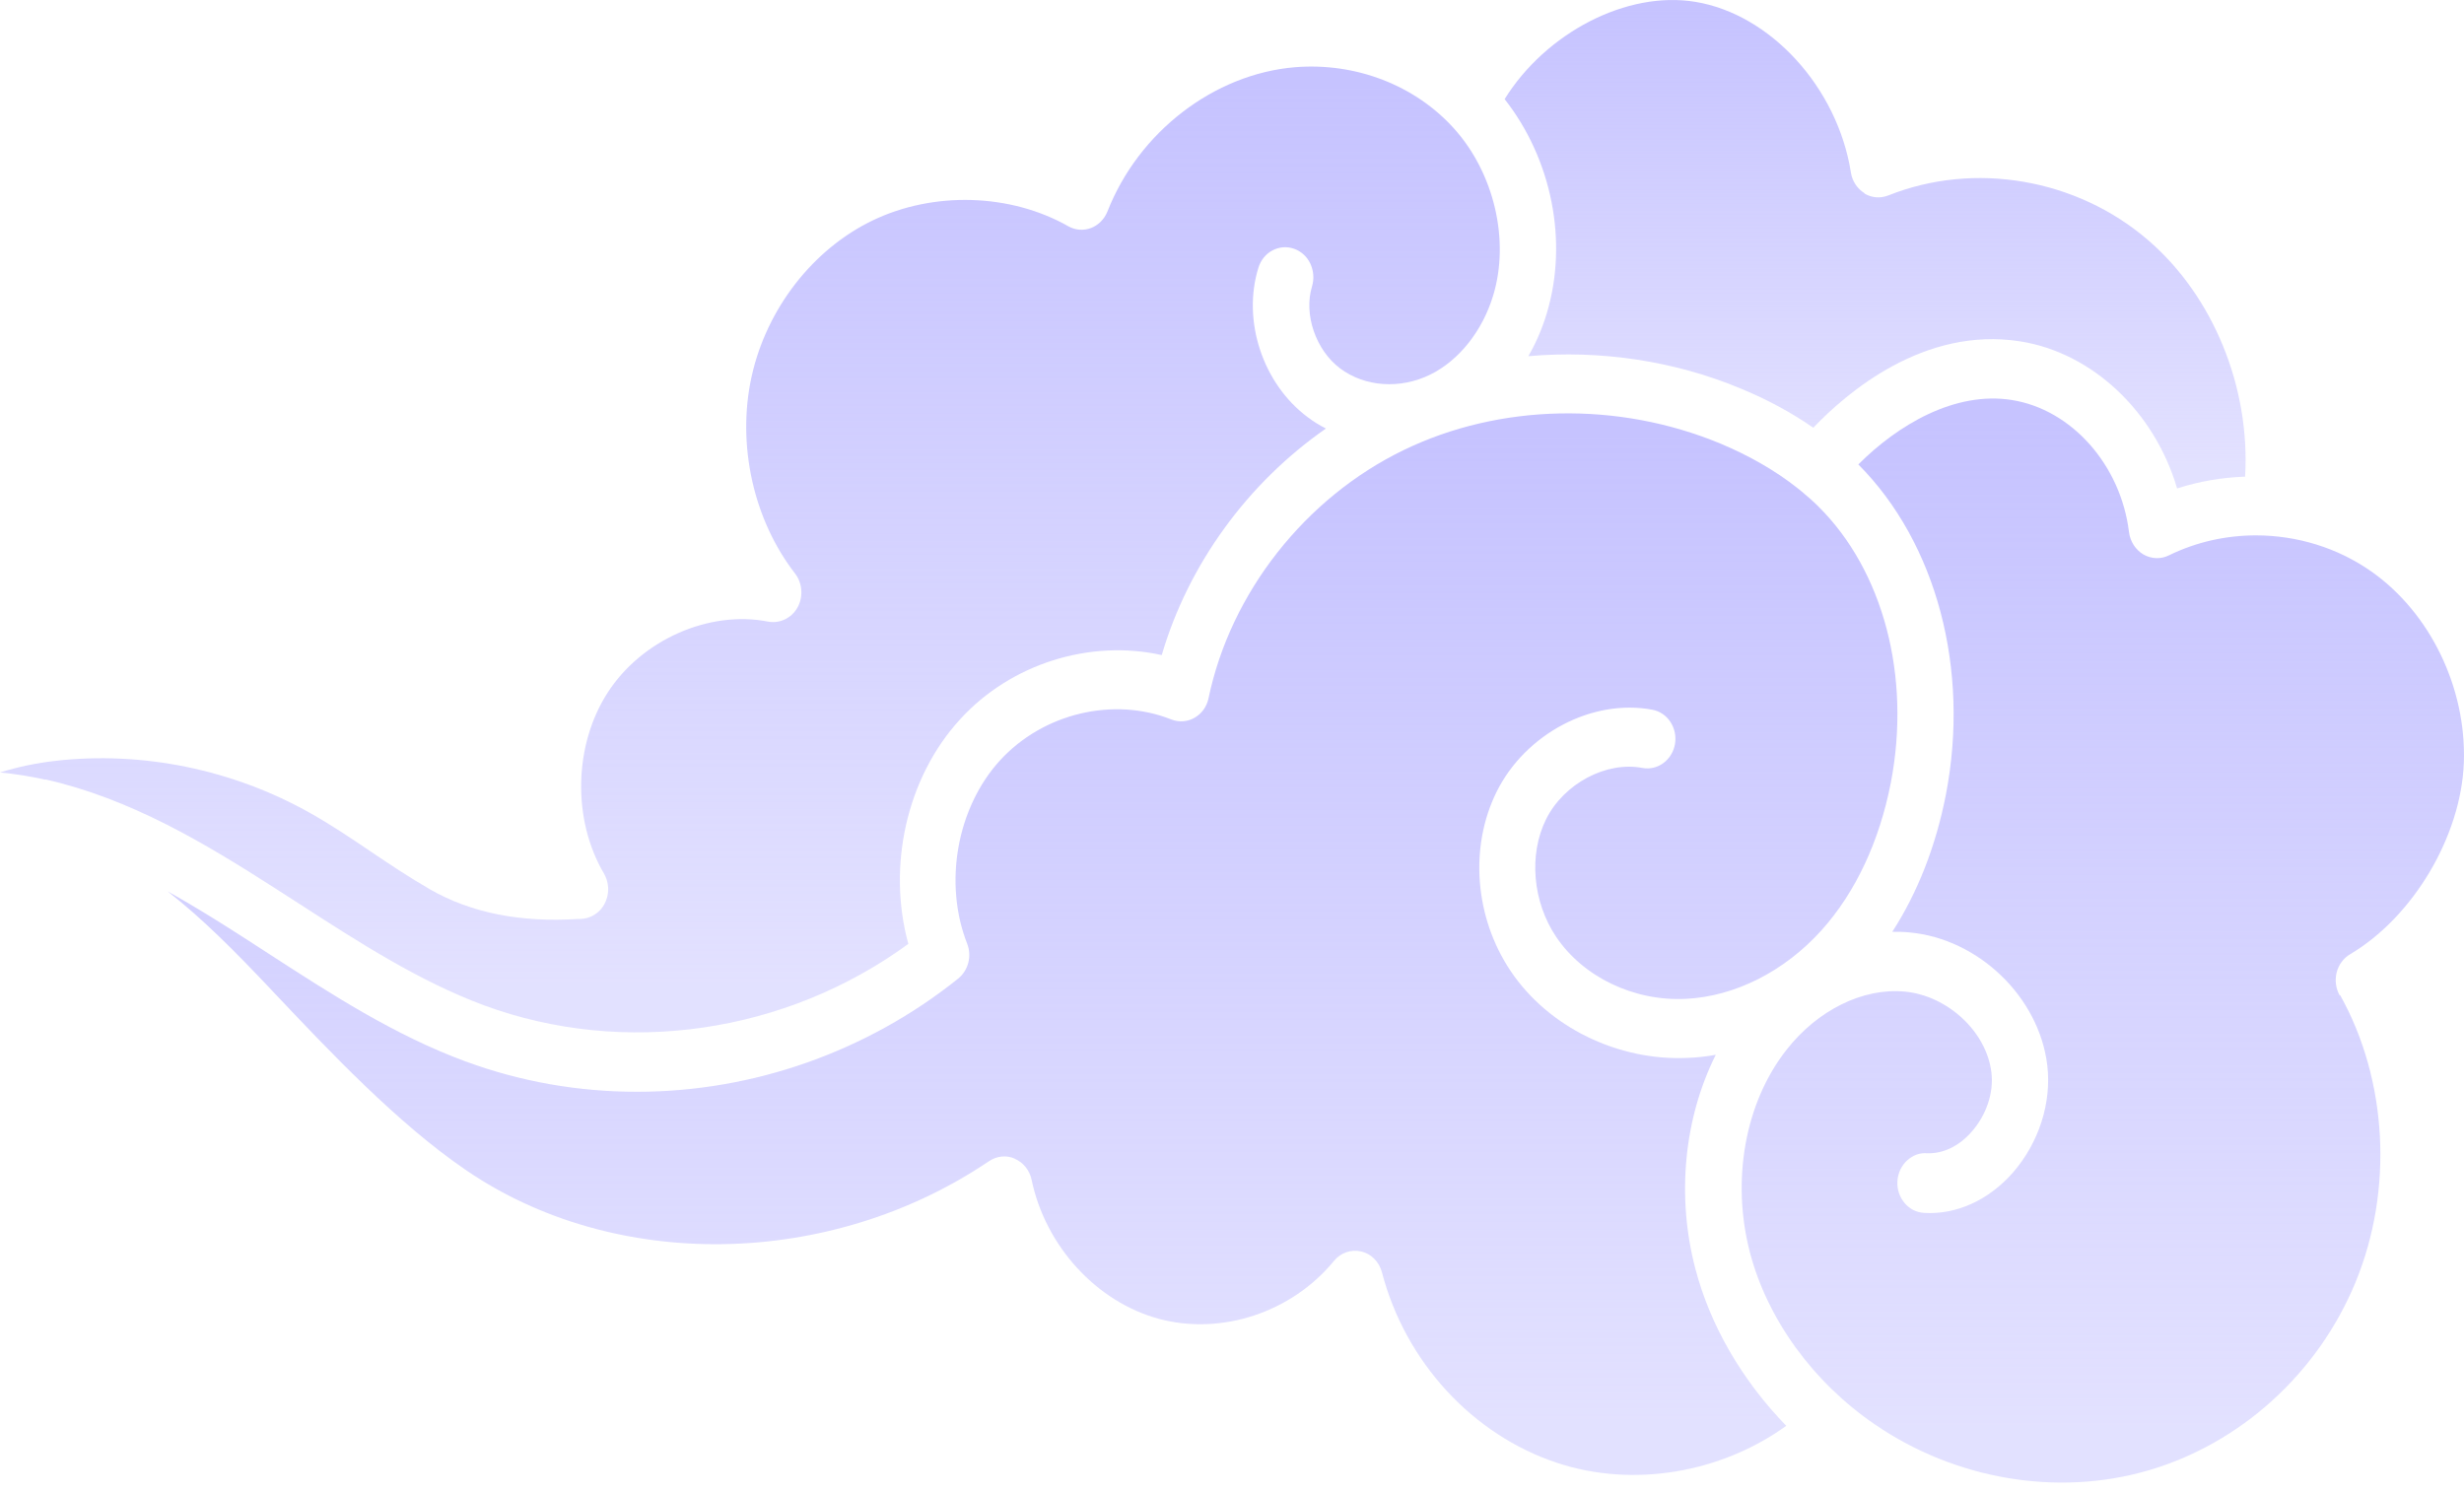<svg width="246" height="149" viewBox="0 0 246 149" fill="none" xmlns="http://www.w3.org/2000/svg">
<path d="M101.328 115.711C102.175 116.082 102.788 116.855 102.993 117.798C104.365 124.417 109.474 129.999 115.693 131.684C121.927 133.37 128.963 131.05 133.182 125.901C133.854 125.081 134.89 124.726 135.898 124.958C136.905 125.19 137.693 125.994 137.971 127.045C140.306 135.983 147.007 143.266 155.445 146.065C163.007 148.57 171.766 147.101 178.336 142.369C173.942 137.854 170.759 132.38 169.27 126.721C167.343 119.422 168.146 111.613 171.299 105.32C170.379 105.49 169.46 105.598 168.54 105.629C161.533 105.969 154.569 102.552 150.817 96.954C147.226 91.604 146.686 84.584 149.416 79.064C152.306 73.249 158.978 69.739 164.978 70.868C165.708 71.007 166.35 71.44 166.774 72.09C167.197 72.739 167.358 73.528 167.226 74.301C166.949 75.878 165.518 76.961 163.985 76.682C160.365 75.986 156.117 78.244 154.35 81.816C152.613 85.326 153.007 90.042 155.358 93.537C158.044 97.542 163.095 99.985 168.277 99.738C173.197 99.506 178.16 97.001 181.869 92.872C185.255 89.099 187.635 84.012 188.774 78.167C190.817 67.575 188.044 56.982 181.504 50.534C180.993 50.024 180.438 49.545 179.898 49.096L179.46 48.741C177.27 47.009 174.671 45.509 171.752 44.287C161.533 40.05 149.723 40.298 140.146 44.937C130.306 49.699 122.847 59.194 120.657 69.724C120.482 70.559 119.971 71.27 119.255 71.672C118.555 72.074 117.723 72.136 116.949 71.842C111.168 69.538 104.131 71.224 99.825 75.94C95.533 80.656 94.19 88.171 96.555 94.217C97.051 95.47 96.671 96.892 95.664 97.712C86.584 104.995 75.197 109.015 63.591 109.015C57.693 109.015 51.941 107.995 46.482 105.985C39.416 103.387 33.051 99.258 26.89 95.269L24.526 93.738C22 92.114 19.416 90.491 16.744 89.006C20.35 91.836 23.518 95.068 26.803 98.531L27.153 98.903C33.007 105.103 39.65 112.123 46.438 116.778C61.343 127.03 82.861 126.674 98.744 115.943C99.533 115.417 100.496 115.324 101.314 115.695L101.328 115.711Z" fill="url(#paint0_linear_96_456)"/>
<path d="M233.591 99.397C233.197 98.701 233.095 97.867 233.285 97.109C233.474 96.336 233.971 95.671 234.628 95.284C240.934 91.542 245.708 83.501 245.985 76.156C246.248 68.688 242.628 61.188 236.745 57.06C233.358 54.678 229.285 53.457 225.226 53.457C222.234 53.457 219.255 54.122 216.54 55.452C215.737 55.854 214.788 55.823 213.985 55.359C213.212 54.895 212.672 54.075 212.555 53.132C211.737 46.421 206.817 40.885 200.861 39.942C195.168 39.03 189.445 42.447 185.533 46.375C193.343 54.23 196.686 66.832 194.277 79.326C193.285 84.445 191.46 89.115 188.92 93.042C189.489 93.042 190.073 93.042 190.642 93.104C197.547 93.738 203.577 99.567 204.394 106.356C204.847 110.113 203.547 114.134 200.949 117.103C198.54 119.839 195.314 121.308 192.088 121.107C191.343 121.061 190.642 120.721 190.146 120.118C189.65 119.53 189.387 118.757 189.431 117.968C189.474 117.164 189.825 116.391 190.409 115.865C190.978 115.34 191.708 115.092 192.365 115.154C193.971 115.216 195.577 114.458 196.832 113.02C198.321 111.335 199.066 109.108 198.817 107.082C198.336 103.031 194.453 99.413 190.161 99.011C185.971 98.624 181.445 100.866 178.336 104.856C174.204 110.129 172.832 117.891 174.715 125.081C176.467 131.746 181.007 138.008 187.182 142.23C195.212 147.735 205.401 149.451 214.423 146.838C223.679 144.163 231.431 137.127 235.182 128.004C238.963 118.803 238.365 107.84 233.635 99.367L233.591 99.397Z" fill="url(#paint1_linear_96_456)"/>
<path d="M186.16 19.299C185.431 18.851 184.92 18.093 184.788 17.212C183.445 8.738 176.774 1.424 169.27 0.187C162.438 -0.957 154.336 3.264 150.219 9.898C154.934 15.897 156.584 24.139 154.423 31.298C153.971 32.798 153.358 34.236 152.584 35.566C159.781 34.932 167.168 36.03 173.796 38.798C176.423 39.88 178.847 41.195 181.036 42.71C184.379 39.2 192.102 32.582 201.664 34.082C208.905 35.21 215.109 41.117 217.358 48.772C219.518 48.076 221.796 47.674 224.146 47.596C224.671 38.69 220.978 29.582 214.452 23.969C207.314 17.83 197.124 16.083 188.525 19.515C187.737 19.825 186.861 19.763 186.131 19.314L186.16 19.299Z" fill="url(#paint2_linear_96_456)"/>
<path d="M4.54 77.826C13.051 79.744 20.526 84.244 27.445 88.681L29.825 90.212C35.737 94.032 41.854 97.99 48.336 100.387C62.35 105.552 78.453 103.186 90.686 94.248C88.555 86.486 90.526 77.641 95.839 71.842C100.92 66.26 108.818 63.817 115.985 65.41C118.642 56.348 124.555 48.23 132.38 42.787C131.723 42.463 131.109 42.076 130.54 41.643C126.073 38.303 124 32.025 125.635 26.737C125.869 25.979 126.365 25.36 127.036 25.005C127.708 24.649 128.467 24.587 129.182 24.835C129.898 25.082 130.482 25.608 130.818 26.319C131.153 27.03 131.212 27.835 130.993 28.592C130.131 31.376 131.372 34.978 133.796 36.788C136.277 38.643 139.796 38.875 142.788 37.406C145.664 35.999 148.015 33.03 149.08 29.489C150.745 23.984 149.168 17.289 145.182 12.851C141.299 8.521 135.358 6.217 129.285 6.712C121.197 7.393 113.679 13.176 110.569 21.108C110.263 21.881 109.664 22.484 108.934 22.763C108.175 23.056 107.343 22.979 106.657 22.593C100.891 19.314 93.226 19.082 87.139 22.005C81.168 24.866 76.526 30.834 75.037 37.607C73.547 44.364 75.212 51.895 79.372 57.261C80.117 58.219 80.219 59.596 79.62 60.663C79.022 61.73 77.839 62.286 76.686 62.07C70.817 60.91 64.073 63.879 60.672 69.152C57.285 74.394 57.124 81.831 60.292 87.213C60.686 87.893 60.818 88.681 60.642 89.47C60.467 90.243 60.029 90.908 59.387 91.31C58.934 91.604 58.423 91.759 57.898 91.759H57.679C51.956 92.13 46.993 91.14 42.934 88.805C40.847 87.599 38.876 86.285 36.978 85.001C35.036 83.687 33.022 82.342 30.993 81.197C23.27 76.837 14.219 74.981 5.533 75.971C3.679 76.187 1.839 76.558 0 77.131C1.504 77.27 3.036 77.517 4.555 77.857L4.54 77.826Z" fill="url(#paint3_linear_96_456)"/>
<defs>
<linearGradient id="paint0_linear_96_456" x1="103.089" y1="41.275" x2="103.089" y2="147.272" gradientUnits="userSpaceOnUse">
<stop offset="0.019" stop-color="#C6C3FF"/>
<stop offset="0.952" stop-color="#C6C3FF" stop-opacity="0.5"/>
</linearGradient>
<linearGradient id="paint1_linear_96_456" x1="209.942" y1="39.793" x2="209.942" y2="148.036" gradientUnits="userSpaceOnUse">
<stop offset="0.019" stop-color="#C6C3FF"/>
<stop offset="0.952" stop-color="#C6C3FF" stop-opacity="0.5"/>
</linearGradient>
<linearGradient id="paint2_linear_96_456" x1="187.207" y1="0" x2="187.207" y2="48.772" gradientUnits="userSpaceOnUse">
<stop offset="0.019" stop-color="#C6C3FF"/>
<stop offset="0.952" stop-color="#C6C3FF" stop-opacity="0.5"/>
</linearGradient>
<linearGradient id="paint3_linear_96_456" x1="74.868" y1="6.646" x2="74.868" y2="103.083" gradientUnits="userSpaceOnUse">
<stop offset="0.019" stop-color="#C6C3FF"/>
<stop offset="0.952" stop-color="#C6C3FF" stop-opacity="0.5"/>
</linearGradient>
</defs>
</svg>
